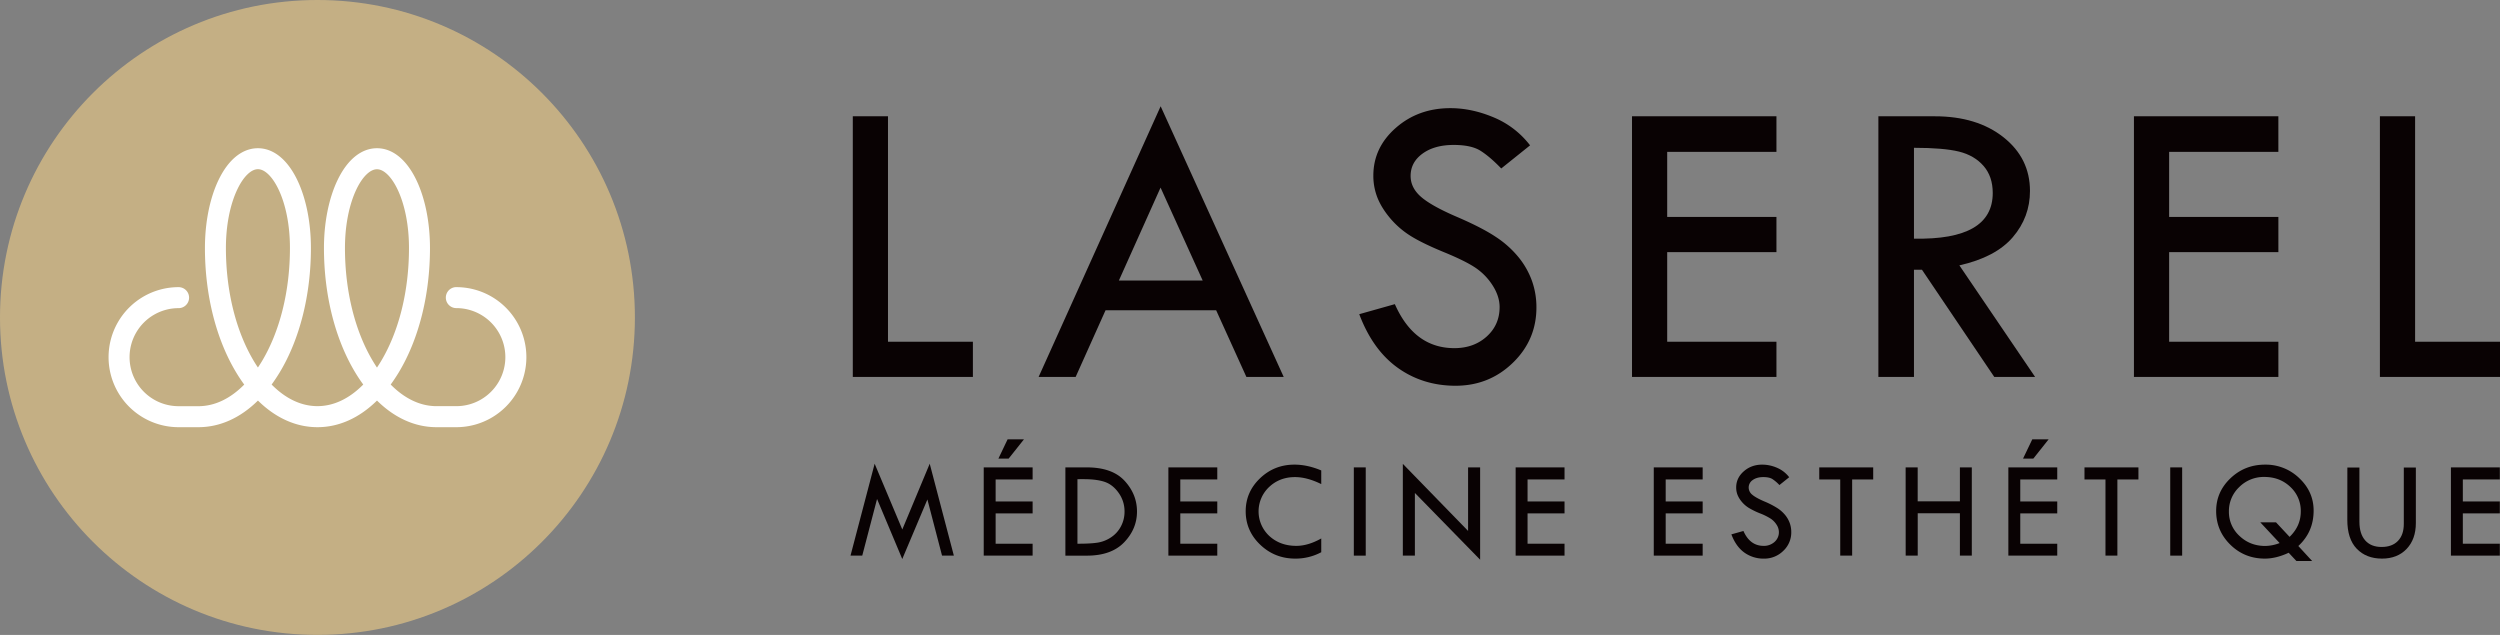 <svg xmlns="http://www.w3.org/2000/svg" viewBox="0 0 3074.13 780.71"><rect x="0" y="0" width="3074.13" height="780.71" fill="#808080" stroke="none"/><defs><style>.cls-1{fill:#090203;}.cls-2{fill:#c4af84;}.cls-3{fill:#fff;}</style></defs><g id="logo"><path class="cls-1" d="M1048.65,143h43.27V420.24h104.4v43.27H1048.65Z"/><path class="cls-1" d="M1427.2,130.68l151.32,332.83h-45.88l-37.19-82h-136l-36.78,82h-45.53Zm-.12,100L1375.81,345h103.1Z"/><path class="cls-1" d="M1881.46,178.73,1846,207.16q-14.06-14.58-25.48-21.76t-33-7.17q-23.6,0-38.28,10.66t-14.68,27.46q0,14.57,12.82,25.72t43.7,24.43q30.89,13.26,48.09,24.7a122.75,122.75,0,0,1,28.25,25.26,99.64,99.64,0,0,1,16.45,29.16,96.89,96.89,0,0,1,5.4,32.43q0,40-29.06,68.12t-70.31,28.16q-40.25,0-71.07-22t-47.42-66L1715.18,374q23.89,54.09,73.2,54.09,23.89,0,39.75-14.3T1844,377.62q0-13-8.31-26.21A74.3,74.3,0,0,0,1815,329.72q-12.35-8.52-39.25-19.57t-41.44-20.21a106.94,106.94,0,0,1-25.12-21.87q-10.61-12.7-15.53-25.27a73.1,73.1,0,0,1-4.92-26.89q0-34.44,27.67-58.7T1783.6,133q26.16,0,53.08,11.32A109.14,109.14,0,0,1,1881.46,178.73Z"/><path class="cls-1" d="M2006.8,143h177.61v43.77H2050.07v80h134.34v43.27H2050.07V420.24h134.34v43.27H2006.8Z"/><path class="cls-1" d="M2309.75,143h69.43q51.83,0,84.4,25.78t32.58,66q0,32.19-21.08,56.84t-65.73,34.7l93.1,137.16h-50.21l-88.91-131.82h-9.81V463.51h-43.77Zm43.77,38.74v111.7q96.86,2,96.86-56.1,0-20.39-11.32-33.33t-30.19-17.61Q2390,181.76,2353.52,181.75Z"/><path class="cls-1" d="M2624,143h177.6v43.77H2667.29v80h134.33v43.27H2667.29V420.24h134.33v43.27H2624Z"/><path class="cls-1" d="M2926.46,143h43.27V420.24h104.4v43.27H2926.46Z"/><path class="cls-1" d="M1143.23,570.22l29.68,113h-14.53l-18-69.05-30.91,73.22-31-73.82-18.2,69.65h-14.44l29.68-113,34,80.86Z"/><path class="cls-1" d="M1209.63,574.73h60.13v14.82h-45.48v27.08h45.48v14.65h-45.48v37.3h45.48v14.65h-60.13Zm18.06-10.81L1239,540.24h20.1l-18.82,23.68Z"/><path class="cls-1" d="M1310.06,574.73h26.31q31.26,0,46.5,16.52T1398.11,629q0,21.38-15.75,37.81t-45.82,16.44h-26.48Zm14.82,14.48v79.37h.85q16.51,0,24.86-1.49a41.14,41.14,0,0,0,15.84-6.52,36.31,36.31,0,0,0,11.93-13.32,38.26,38.26,0,0,0,4.43-18.27,38.67,38.67,0,0,0-7.07-22.65q-7.08-10.14-16.91-13.63t-26.44-3.49Z"/><path class="cls-1" d="M1436.71,574.73h60.13v14.82h-45.48v27.08h45.48v14.65h-45.48v37.3h45.48v14.65h-60.13Z"/><path class="cls-1" d="M1624.68,578.48v16.78q-17.54-8.61-32.27-8.6-18.92,0-31.85,12.2a41.18,41.18,0,0,0,.3,60.24q13.23,12.12,33.17,12.12,14.48,0,30.65-9.11v16.94a66.86,66.86,0,0,1-31.93,7.84q-25.21,0-43.09-17.06t-17.89-41.15q0-23.65,17.59-40.5t42.37-16.85Q1607.65,571.33,1624.68,578.48Z"/><path class="cls-1" d="M1664.73,574.73h14.65v108.5h-14.65Z"/><path class="cls-1" d="M1725,570.39l80.23,82.46V574.73h14.81V688.25l-80.22-82.09v77.07H1725Z"/><path class="cls-1" d="M1863.71,574.73h60.12v14.82h-45.47v27.08h45.47v14.65h-45.47v37.3h45.47v14.65h-60.12Z"/><path class="cls-1" d="M2033.56,574.73h60.12v14.82h-45.47v27.08h45.47v14.65h-45.47v37.3h45.47v14.65h-60.12Z"/><path class="cls-1" d="M2200.07,586.83l-12,9.62a48.42,48.42,0,0,0-8.62-7.37q-3.87-2.43-11.18-2.42-8,0-13,3.6a11,11,0,0,0-5,9.3,11.25,11.25,0,0,0,4.34,8.7q4.34,3.78,14.79,8.27a106.11,106.11,0,0,1,16.28,8.37,41.44,41.44,0,0,1,9.56,8.55,33.62,33.62,0,0,1,5.57,9.87,32.78,32.78,0,0,1,1.83,11,30.92,30.92,0,0,1-9.84,23.06,33,33,0,0,1-23.8,9.53,40.34,40.34,0,0,1-24.06-7.45Q2134.59,672,2129,657.08l14.82-4.17q8.08,18.32,24.78,18.31a19.34,19.34,0,0,0,13.46-4.84,15.76,15.76,0,0,0,5.36-12.23,16.57,16.57,0,0,0-2.81-8.87,25.15,25.15,0,0,0-7-7.34,74.56,74.56,0,0,0-13.29-6.63,94.15,94.15,0,0,1-14-6.84,36.29,36.29,0,0,1-8.5-7.4,31.42,31.42,0,0,1-5.26-8.56,24.72,24.72,0,0,1-1.66-9.1q0-11.65,9.36-19.87t22.74-8.21a46,46,0,0,1,18,3.83A36.86,36.86,0,0,1,2200.07,586.83Z"/><path class="cls-1" d="M2237.05,574.73h66.34v14.82H2277.5v93.68h-14.65V589.55h-25.8Z"/><path class="cls-1" d="M2343.27,574.73h14.81v41.73H2410V574.73h14.64v108.5H2410V631.11h-51.87v52.12h-14.81Z"/><path class="cls-1" d="M2469.58,574.73h60.12v14.82h-45.47v27.08h45.47v14.65h-45.47v37.3h45.47v14.65h-60.12Zm18.05-10.81L2499,540.24h20.1l-18.82,23.68Z"/><path class="cls-1" d="M2563.19,574.73h66.34v14.82h-25.89v93.68H2589V589.55h-25.81Z"/><path class="cls-1" d="M2668.64,574.73h14.65v108.5h-14.65Z"/><path class="cls-1" d="M2826.14,671.39l17,18.48h-19.34l-9.51-10.18q-15.43,7.2-29.33,7.2-25,0-42.42-17.1t-17.44-41.45q0-23.49,17.63-40.25t42.5-16.76A59.13,59.13,0,0,1,2827.32,588q17.63,16.68,17.63,39.83Q2845,654,2826.14,671.39Zm-23-3.63-23.8-25.5h19.34l16.7,17.89q13.78-13.2,13.78-31.25a40,40,0,0,0-12.86-30.19q-12.85-12.23-31.93-12.23a42.56,42.56,0,0,0-30.87,12.43A40.49,40.49,0,0,0,2740.79,629a39.8,39.8,0,0,0,13,30q13,12.35,31.75,12.34A51.25,51.25,0,0,0,2803.17,667.76Z"/><path class="cls-1" d="M2886.44,574.9h14.82v66.68q0,14.82,7.11,22.91t20.14,8.09q12.94,0,20.14-7.45t7.2-21V574.9h14.81v68.22q0,19.92-11.36,31.85T2929,686.89q-19.33,0-31-12.09t-11.62-35.69Z"/><path class="cls-1" d="M3013.78,574.73h60.12v14.82h-45.48v27.08h45.48v14.65h-45.48v37.3h45.48v14.65h-60.12Z"/></g><g id="fond"><circle class="cls-2" cx="390.35" cy="390.35" r="390.35"/></g><g id="monogrm"><path class="cls-3" d="M561.13,353.05a12.91,12.91,0,1,0,0,25.82,60.28,60.28,0,0,1,0,120.56H536.74c-19.93,0-39.26-9.26-56.32-26.58q5-6.87,9.7-14.57c24.9-41.15,38.61-95.6,38.61-153.32,0-31.2-5.88-60.74-16.56-83.18-12.14-25.48-29.4-39.51-48.62-39.51s-36.49,14-48.63,39.51c-10.68,22.43-16.56,52-16.56,83.16v0c0,57.72,13.71,112.17,38.61,153.32q4.66,7.71,9.71,14.57c-17.07,17.32-36.4,26.58-56.33,26.58S351.1,490.17,334,472.85q5-6.87,9.71-14.57c24.9-41.15,38.61-95.6,38.61-153.32,0-31.2-5.88-60.74-16.56-83.18-12.14-25.48-29.41-39.51-48.63-39.51s-36.49,14-48.62,39.51C257.86,244.22,252,273.76,252,305c0,57.72,13.72,112.17,38.62,153.32,3.1,5.14,6.35,10,9.7,14.57-17.06,17.32-36.39,26.58-56.32,26.58h-24.4a60.28,60.28,0,0,1,0-120.56,12.91,12.91,0,0,0,0-25.82,86.1,86.1,0,1,0,0,172.2H244c26.45,0,51.57-11.41,73.19-32.75,21.63,21.34,46.74,32.75,73.19,32.75s51.57-11.41,73.2-32.75c21.62,21.34,46.74,32.75,73.19,32.75h24.39a86.1,86.1,0,1,0,0-172.2ZM312.68,444.92c-22.5-37.18-34.89-86.89-34.89-140,0-27.44,5-53,14.06-72.08,7.4-15.52,16.86-24.79,25.31-24.79s17.92,9.27,25.31,24.79c9.07,19,14.06,44.64,14.06,72.08,0,53.07-12.39,102.78-34.88,140-1.47,2.42-3,4.76-4.49,7C315.64,449.68,314.14,447.34,312.68,444.92Zm146.38,0C436.57,407.74,424.18,358,424.18,305v0c0-27.44,5-53,14.05-72.08,7.4-15.52,16.86-24.79,25.32-24.79s17.91,9.27,25.31,24.79c9.06,19,14.05,44.64,14.05,72.08,0,53.07-12.38,102.78-34.88,140-1.46,2.42-3,4.76-4.48,7C462,449.68,460.53,447.34,459.06,444.92Z"/></g></svg>